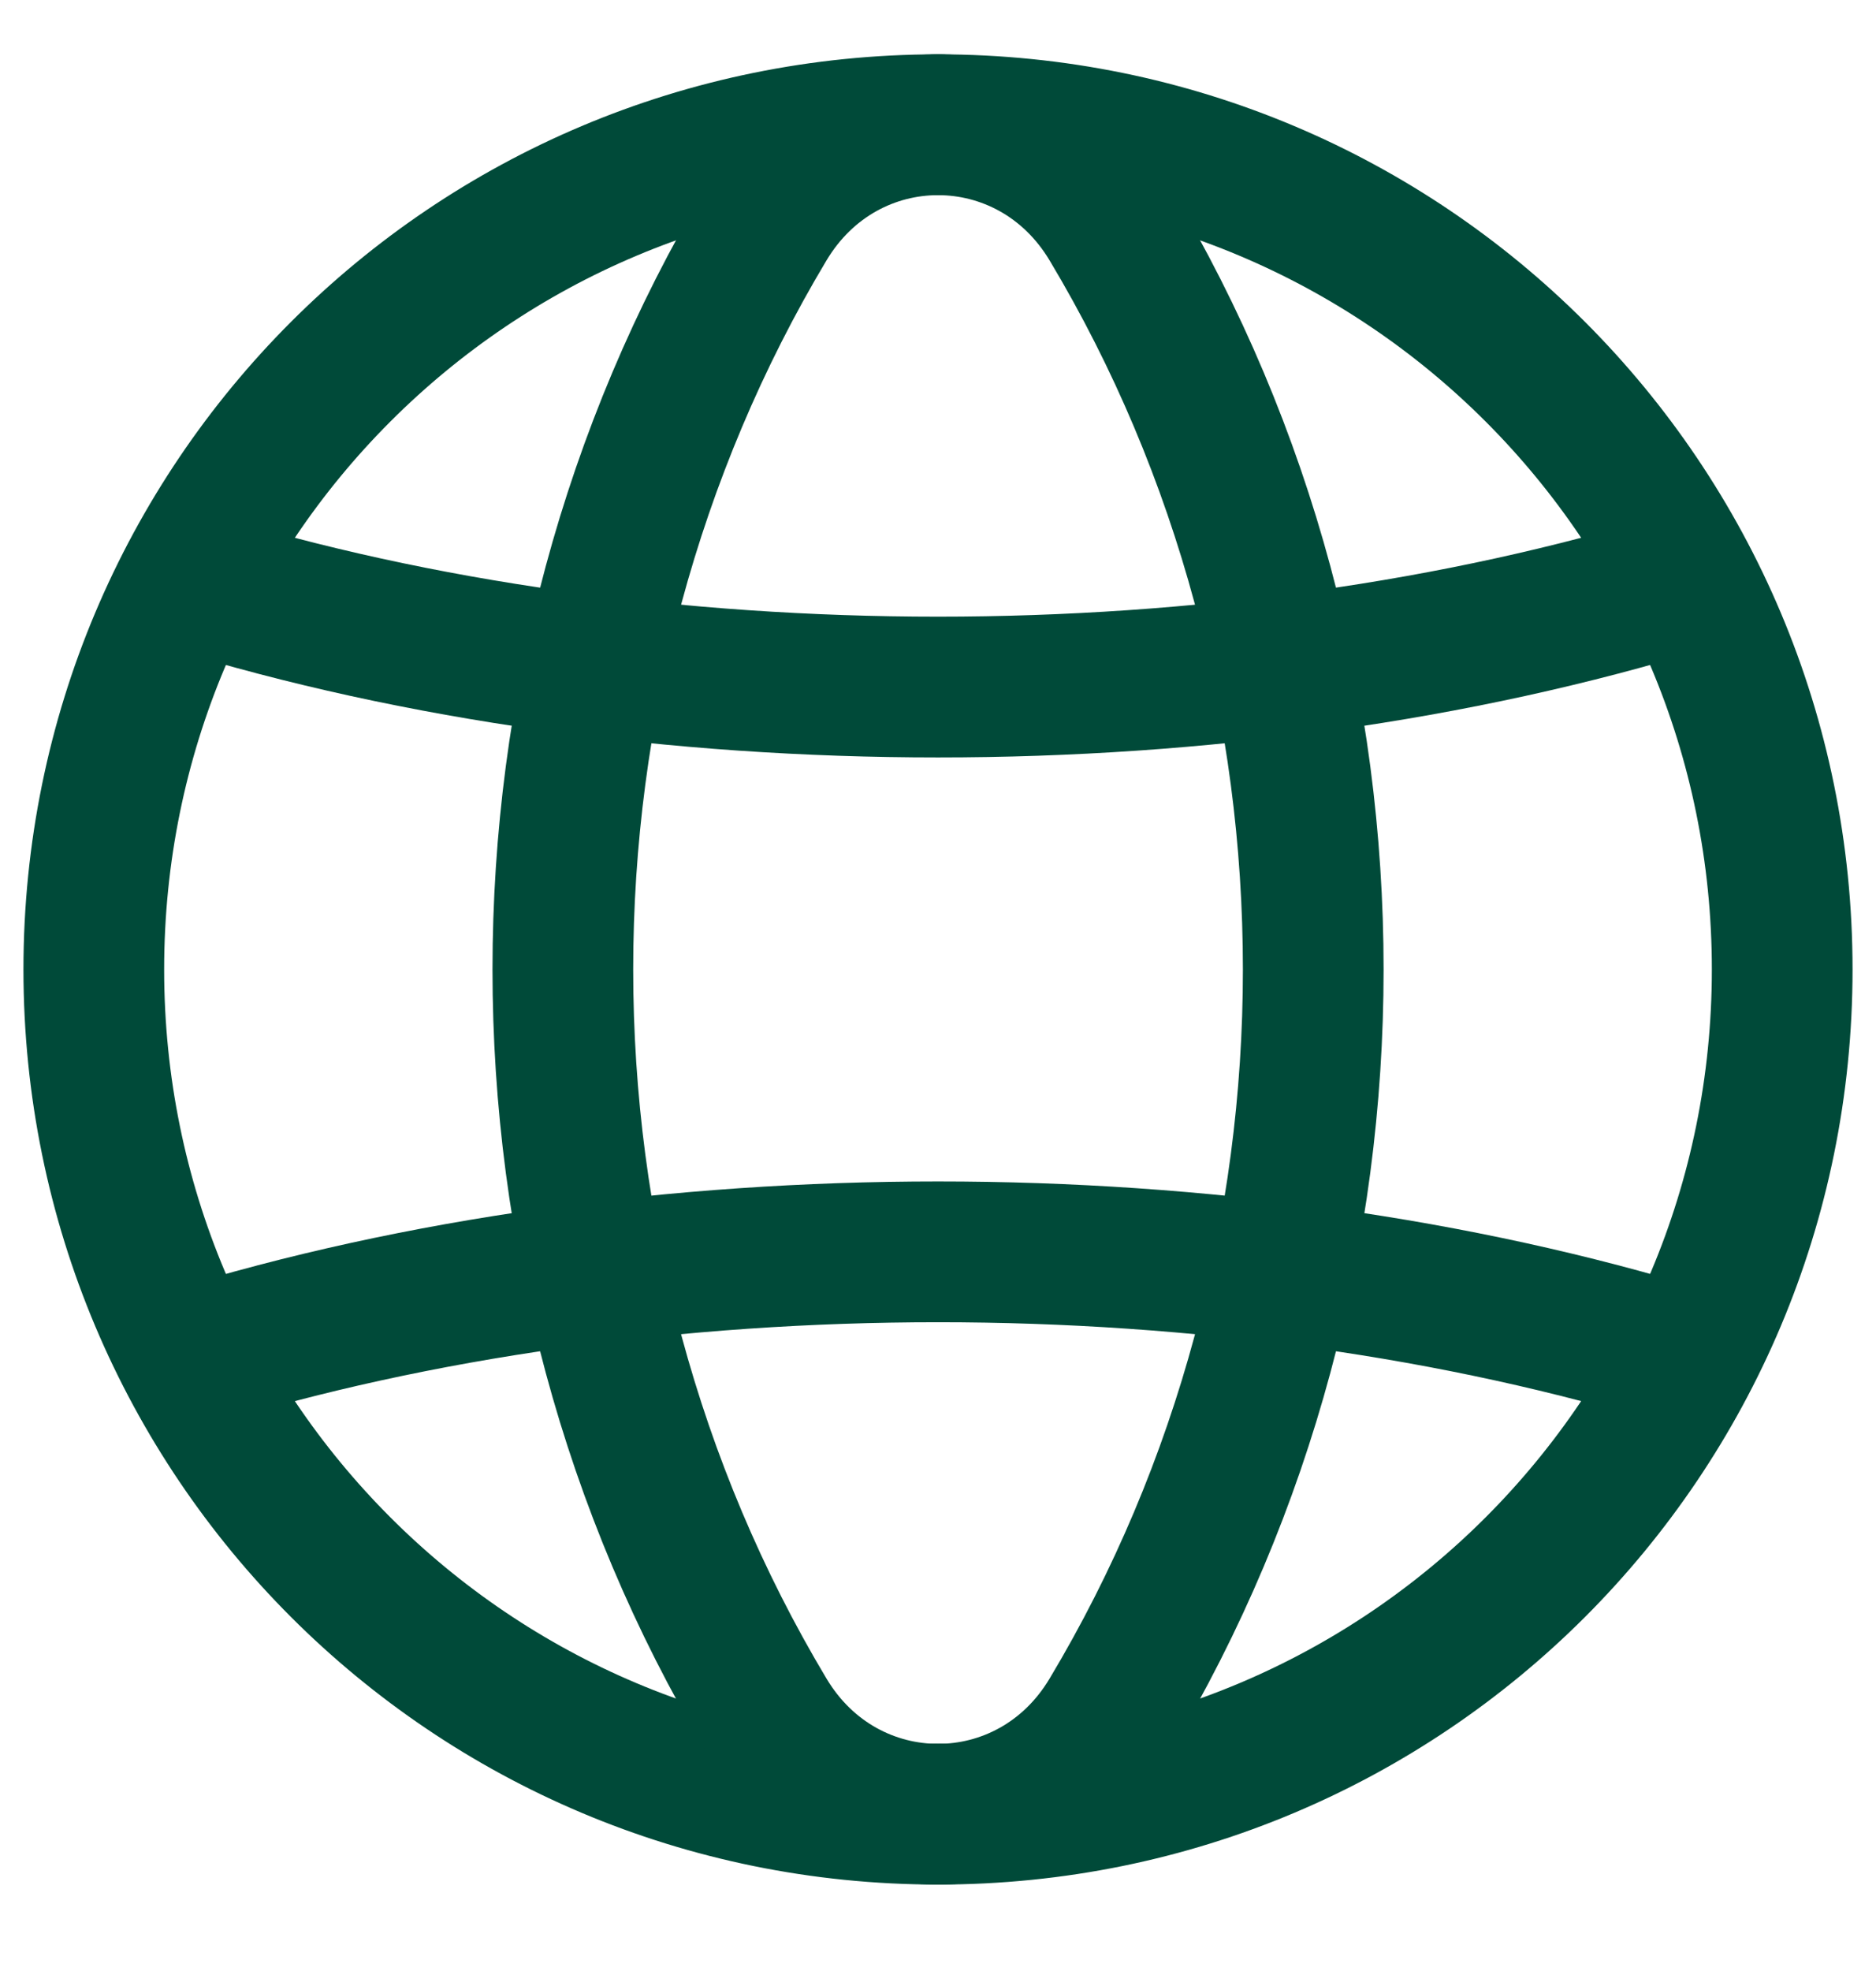 <svg width="20" height="21" viewBox="0 0 20 21" fill="none" xmlns="http://www.w3.org/2000/svg">
<path d="M10 1.329C14.982 1.329 19 5.347 19 10.329C19 15.311 14.982 19.329 10 19.329" stroke="#004A39" stroke-width="1.5" stroke-linecap="round" stroke-linejoin="round"/>
<path d="M10 19.329C5.018 19.329 1 15.311 1 10.329C1 5.347 5.018 1.329 10 1.329" stroke="#004A39" stroke-width="1.5" stroke-linecap="round" stroke-linejoin="round"/>
<path fill-rule="evenodd" clip-rule="evenodd" d="M8.168 2.389C5.278 7.214 5.278 13.445 8.168 18.27C9.014 19.683 10.987 19.683 11.833 18.27C14.723 13.445 14.723 7.214 11.833 2.389C10.986 0.976 9.014 0.976 8.168 2.389Z" stroke="#004A39" stroke-width="1.5" stroke-linecap="round" stroke-linejoin="round"/>
<path d="M2.01 6.187C6.902 7.698 13.098 7.698 17.989 6.187" stroke="#004A39" stroke-width="1.5" stroke-linecap="round" stroke-linejoin="round"/>
<path d="M17.99 14.471C13.098 12.96 6.902 12.96 2.011 14.471" stroke="#004A39" stroke-width="1.5" stroke-linecap="round" stroke-linejoin="round"/>
</svg>
